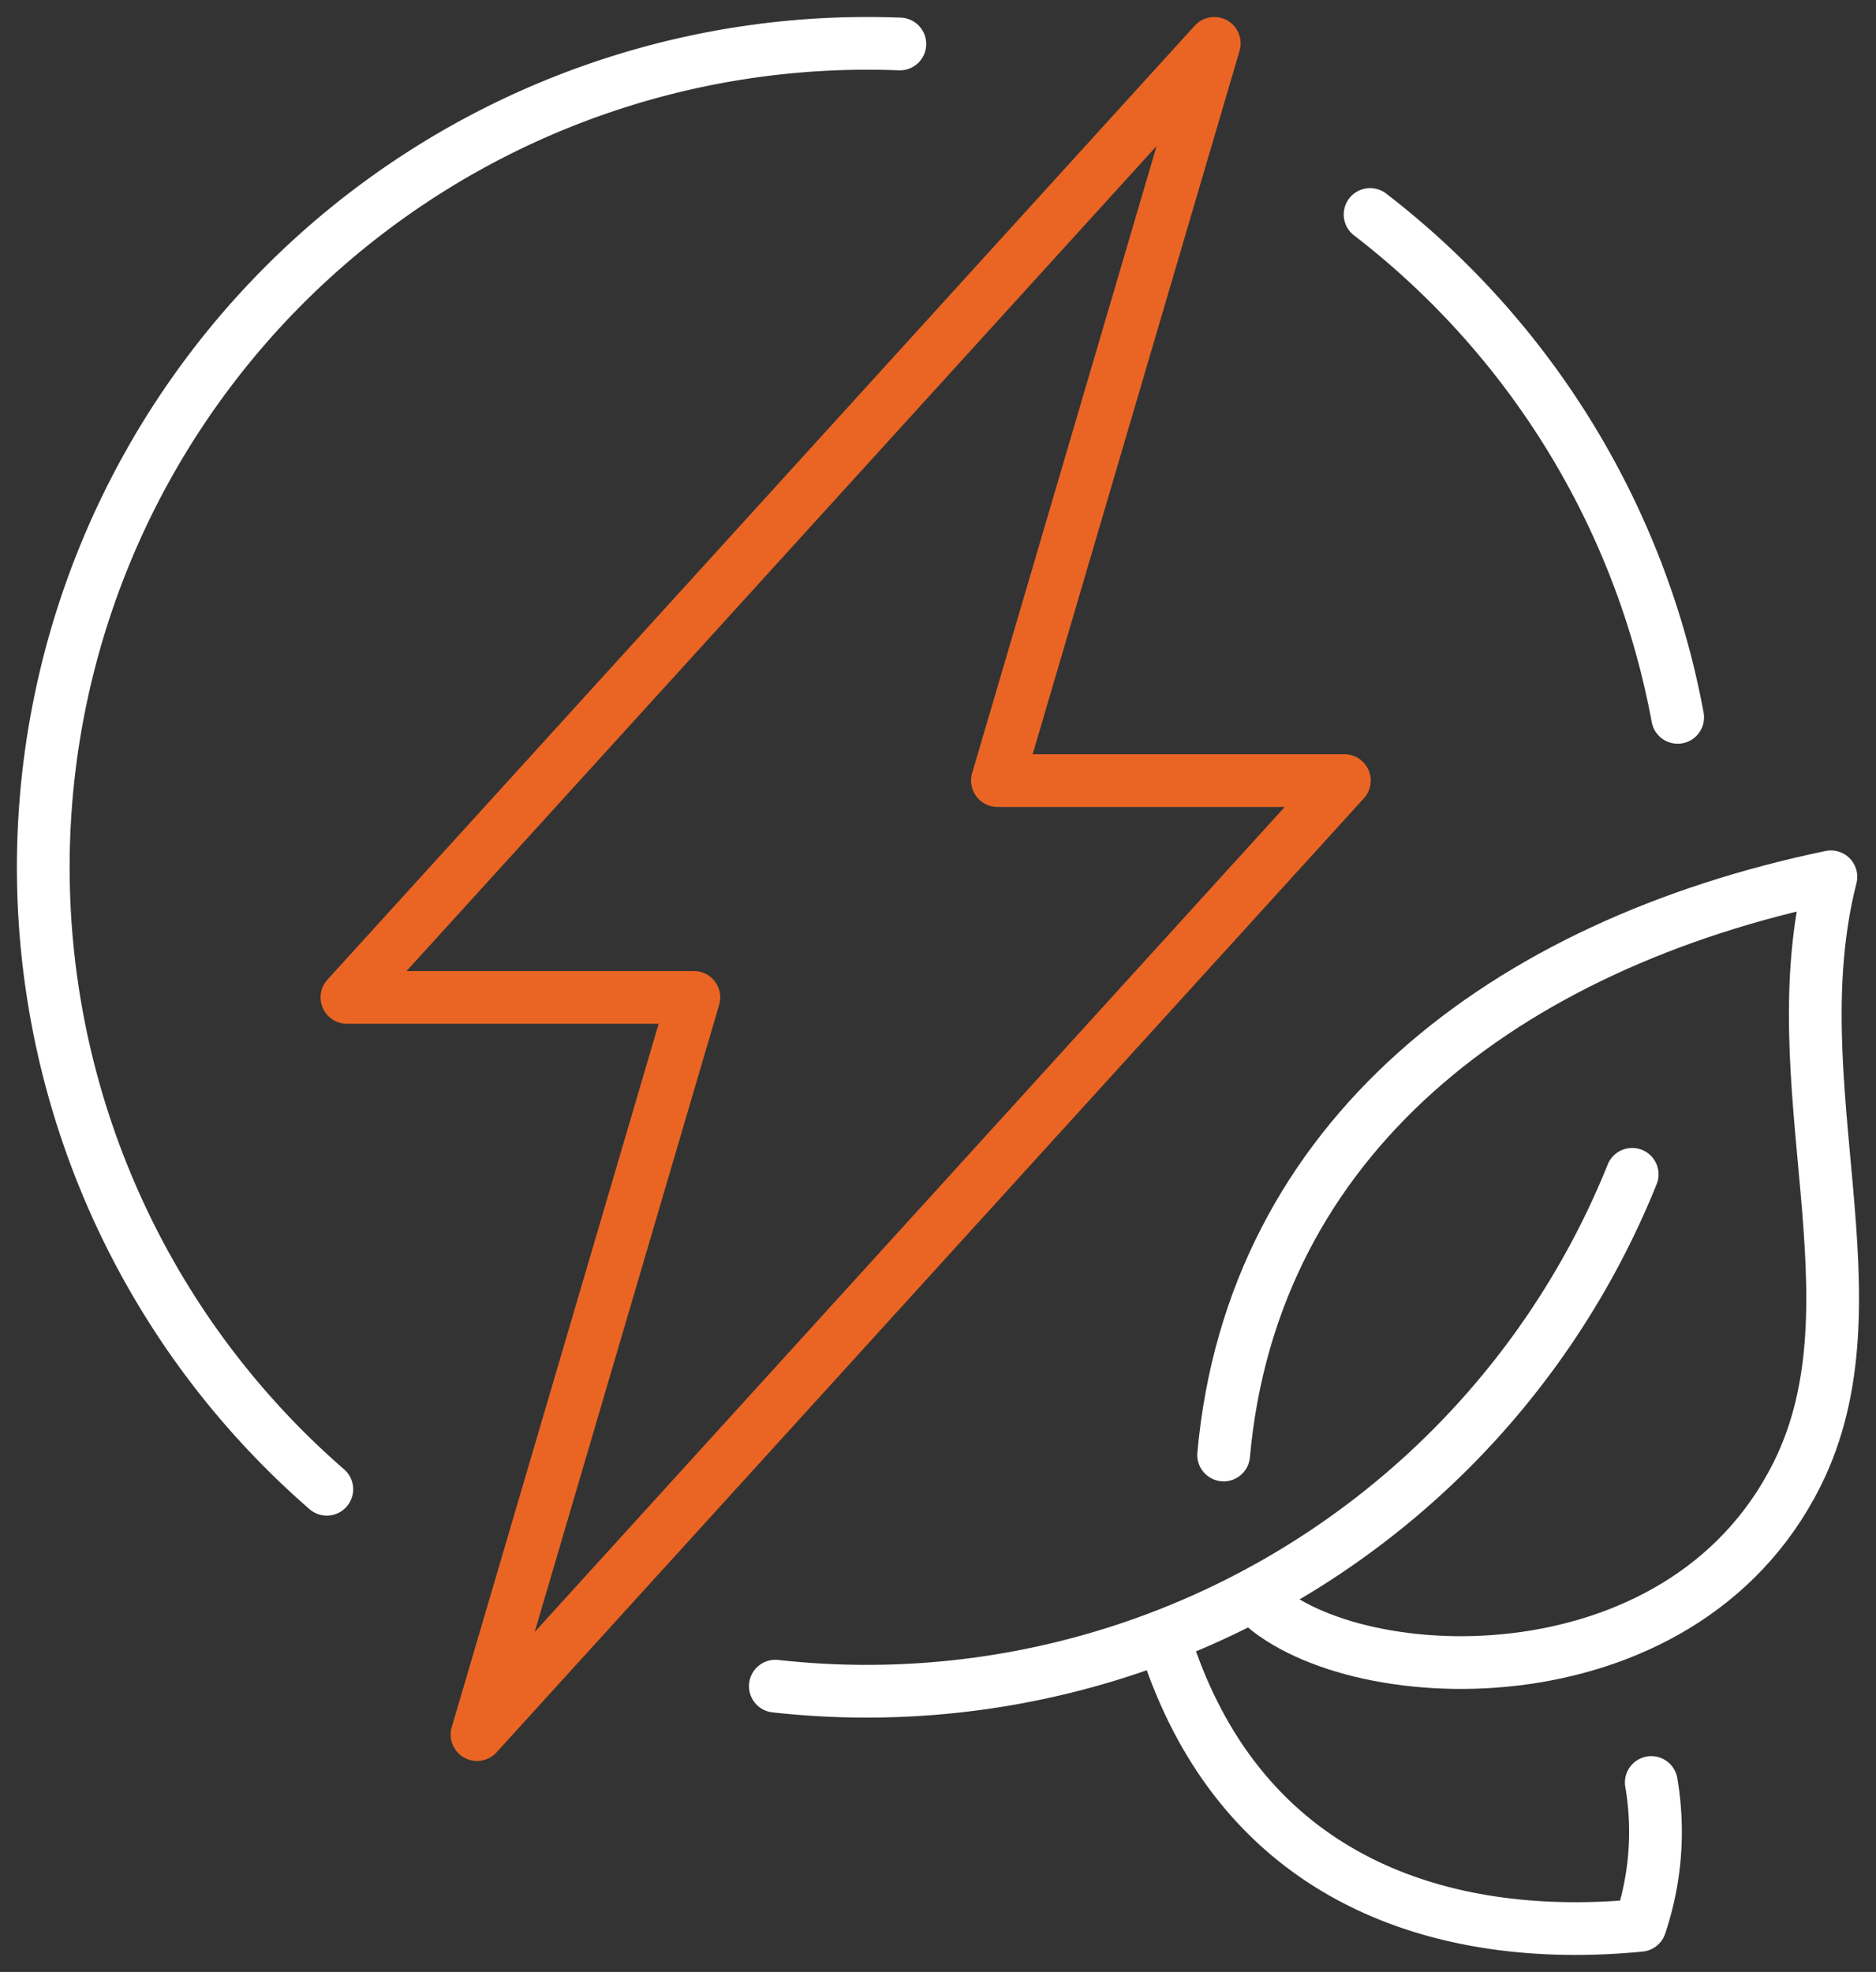 <svg id="Group_310" data-name="Group 310" xmlns="http://www.w3.org/2000/svg" xmlns:xlink="http://www.w3.org/1999/xlink" width="142.301" height="149.582" viewBox="0 0 142.301 149.582">
  <rect x="0" y="0" width="142.301" height="149.582" fill="#333333" stroke="none"/>
  <defs>
    <clipPath id="clip-path">
      <rect id="Rectangle_239" data-name="Rectangle 239" width="142.301" height="149.582" fill="none" stroke="#fff" stroke-width="4"/>
    </clipPath>
  </defs>
  <g id="Group_309" data-name="Group 309" clip-path="url(#clip-path)">
    <path id="Path_278" data-name="Path 278" d="M228.087,216.448c6.8,7.083,32.218,8.466,41.133-9.364,6.579-13.158-1.439-29.605,2.57-45.333-24.676,5.14-43.894,19.737-46.062,43.859" transform="translate(-132.911 -95.241)" fill="none" stroke="#fff" stroke-linecap="round" stroke-linejoin="round" stroke-width="4"/>
    <path id="Path_279" data-name="Path 279" d="M90.316,80.368,73.868,136.29l65.79-72.369H113.342L129.79,8,64,80.368Z" transform="translate(-37.684 -4.71)" fill="none" stroke="#ea6524" stroke-linecap="round" stroke-linejoin="round" stroke-width="4"/>
    <path id="Path_280" data-name="Path 280" d="M29.5,117.678A62.5,62.5,0,0,1,70.5,8q1.239,0,2.467.048" transform="translate(-4.711 -4.711)" fill="none" stroke="#fff" stroke-linecap="round" stroke-linejoin="round" stroke-width="4"/>
    <path id="Path_281" data-name="Path 281" d="M208.025,216.643a62.589,62.589,0,0,1-64.993,38.824" transform="translate(-84.219 -127.563)" fill="none" stroke="#fff" stroke-linecap="round" stroke-linejoin="round" stroke-width="4"/>
    <path id="Path_282" data-name="Path 282" d="M252.747,39.566a62.485,62.485,0,0,1,23.331,38.146" transform="translate(-148.821 -23.297)" fill="none" stroke="#fff" stroke-linecap="round" stroke-linejoin="round" stroke-width="4"/>
    <path id="Path_283" data-name="Path 283" d="M251.619,312.973a22.194,22.194,0,0,1-.846,10.834c-14.491,1.421-30.391-3.013-36.167-21.913" transform="translate(-126.363 -177.76)" fill="none" stroke="#fff" stroke-linecap="round" stroke-linejoin="round" stroke-width="4"/>
  </g>
</svg>
